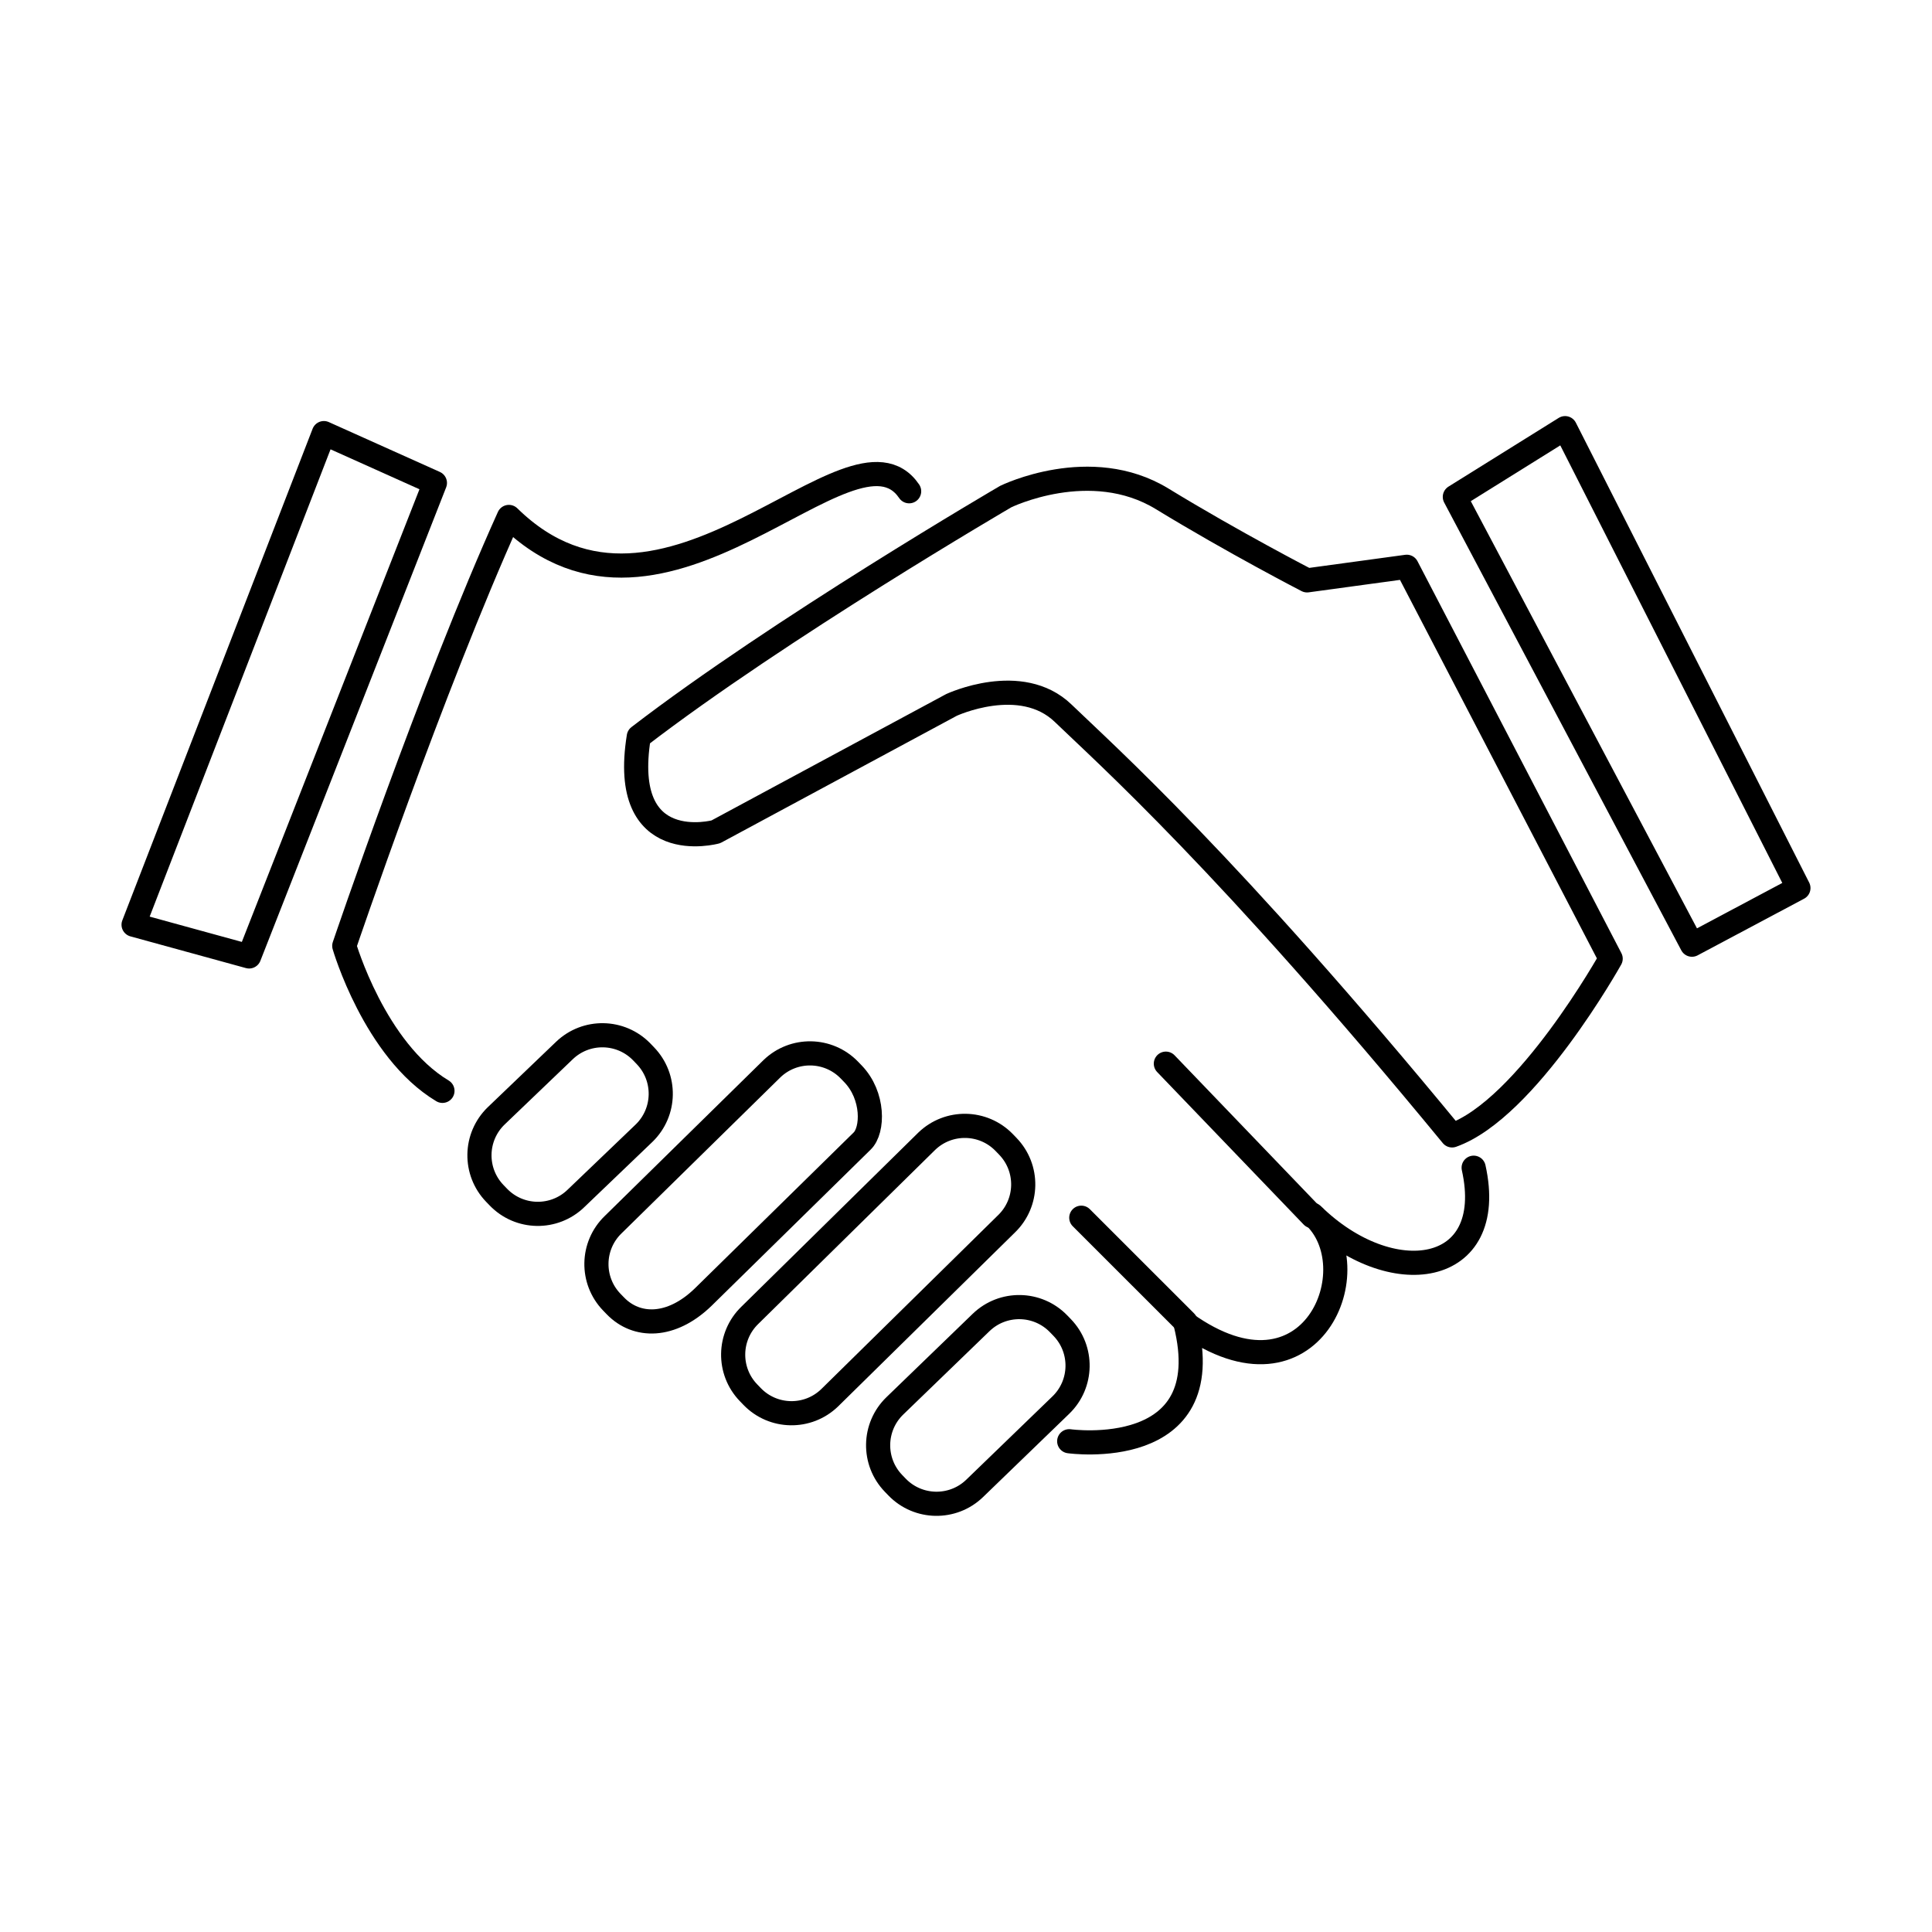 <?xml version="1.0" encoding="UTF-8"?>
<svg xmlns="http://www.w3.org/2000/svg" id="a" data-name="Ebene 1" viewBox="0 0 160 160">
  <defs>
    <style>
      .b {
        fill: none;
        stroke: #000;
        stroke-linecap: round;
        stroke-linejoin: round;
        stroke-width: 2px;
      }
    </style>
  </defs>
  <polygon class="b" points="36.017 39.996 20.631 79.208 11.063 76.581 26.822 35.868 36.017 39.996"></polygon>
  <polygon class="b" points="129.614 35.458 120.484 41.149 140.121 78.235 148.937 73.544 129.614 35.458"></polygon>
  <path class="b" d="m78.792,58.382l-19.512,10.507s-8.004,2.189-6.378-7.88c11.631-8.943,30.393-19.887,30.393-19.887,0,0,7.005-3.439,12.945.187,5.94,3.627,12.007,6.755,12.007,6.755l8.256-1.126,16.885,32.456s-6.941,12.446-13.132,14.635c-18.573-22.577-28.707-31.582-32.206-34.959-3.504-3.377-9.257-.689-9.257-.689Z"></path>
  <path class="b" d="m53.443,87.424c1.745,1.804,1.696,4.68-.108,6.424l-5.638,5.401c-1.803,1.744-4.678,1.697-6.422-.108l-.293-.304c-1.743-1.804-1.694-4.679.109-6.424l5.638-5.401c1.803-1.743,4.678-1.696,6.424.109l.291.303Z"></path>
  <path class="b" d="m76.016,111.641h9.932c2.507,0,4.542,2.035,4.542,4.542v.423c0,2.507-2.036,4.543-4.543,4.543h-9.927c-2.509,0-4.545-2.037-4.545-4.545v-.421c0-2.507,2.035-4.542,4.542-4.542Z" transform="translate(-58.14 88.989) rotate(-44.028)"></path>
  <path class="b" d="m70.639,88.926c1.743,1.803,1.694,4.679.752,5.579l-13.144,12.905c-2.664,2.589-5.538,2.542-7.283.737l-.293-.303c-1.745-1.805-1.696-4.681.109-6.424l13.142-12.906c1.803-1.744,4.678-1.696,6.424.109l.293.303Z"></path>
  <path class="b" d="m83.462,94.929c1.745,1.804,1.696,4.68-.108,6.424l-14.644,14.405c-1.803,1.745-4.679,1.698-6.422-.107l-.293-.304c-1.745-1.804-1.696-4.679.108-6.424l14.642-14.407c1.803-1.743,4.68-1.696,6.424.109l.293.303Z"></path>
  <path class="b" d="m75.291,40.684c-4.754-7.004-20.262,14.759-33.147,2.127-6.378,14.133-13.633,35.521-13.633,35.521,0,0,2.503,8.631,8.131,12.008"></path>
  <path class="b" d="m122.042,96.705c2,9-6.852,10.27-13.357,3.891,4.879,4.252,0,16.51-10.505,9.005,2.874,11.508-9.633,9.756-9.633,9.756"></path>
  <line class="b" x1="108.685" y1="100.72" x2="96.552" y2="88.088"></line>
  <line class="b" x1="98.18" y1="109.475" x2="89.548" y2="100.846"></line>
</svg>
